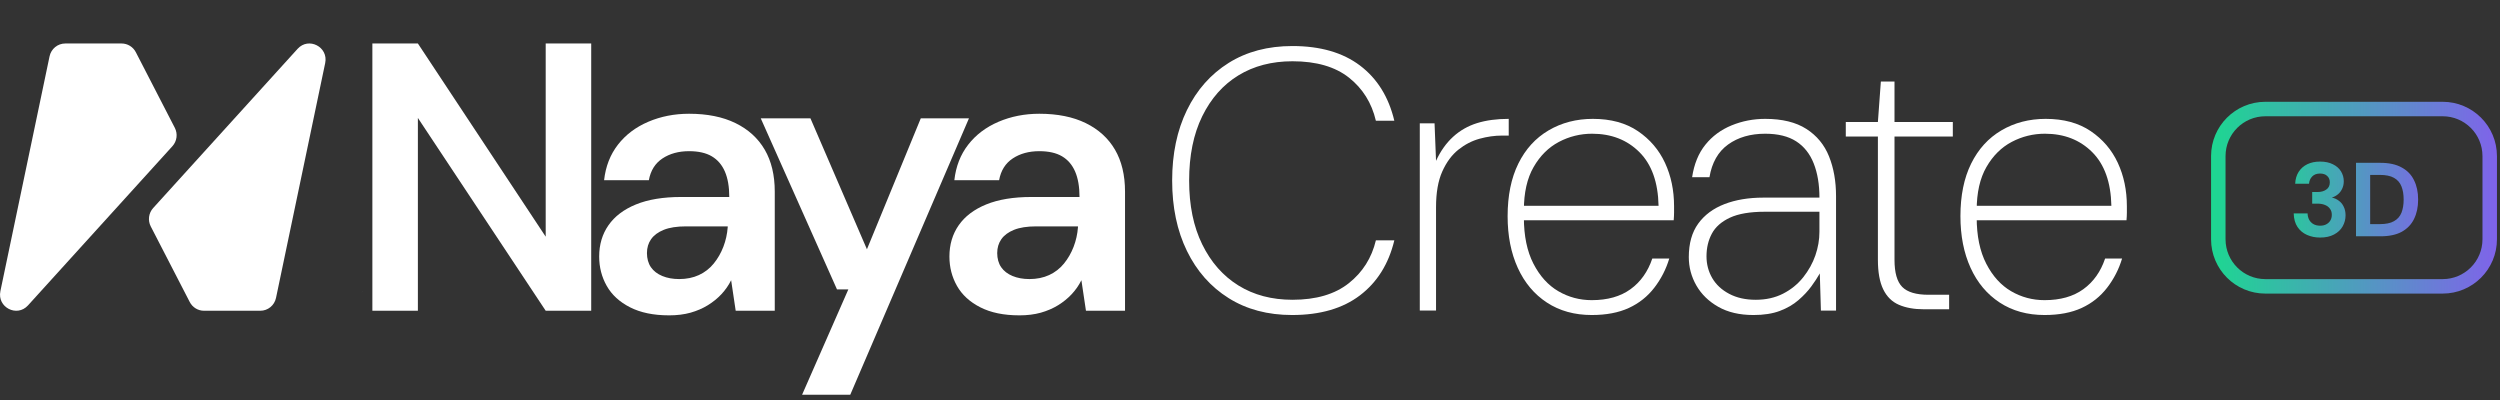<svg xmlns="http://www.w3.org/2000/svg" fill="none" viewBox="0 0 450 72" height="72" width="450">
<rect x="0" y="0" width="450" height="72" fill="#333333" stroke="none"/>
<g clip-path="url(#clip0_3_30379)">
<path fill="white" d="M65.165 52.461H65.175L65.154 52.611C65.154 52.561 65.165 52.511 65.165 52.461Z"></path>
<path fill="white" d="M67.027 55.936V7.827H75.219L98.226 42.604V7.827H106.418V55.936H98.226L75.219 21.229V55.936H67.027Z"></path>
<path fill="white" d="M120.412 56.761C117.635 56.761 115.303 56.279 113.415 55.318C111.526 54.357 110.126 53.074 109.217 51.47C108.306 49.867 107.852 48.103 107.852 46.178C107.852 44.026 108.407 42.146 109.525 40.544C110.64 38.941 112.29 37.692 114.473 36.799C116.659 35.906 119.366 35.458 122.597 35.458H131.269C131.269 33.626 131.007 32.103 130.483 30.888C129.959 29.675 129.175 28.758 128.127 28.139C127.081 27.519 125.716 27.212 124.03 27.212C122.163 27.212 120.571 27.647 119.251 28.518C117.931 29.39 117.111 30.694 116.794 32.435H108.737C109.011 29.961 109.84 27.831 111.228 26.043C112.615 24.256 114.437 22.881 116.69 21.918C118.943 20.957 121.389 20.476 124.028 20.476C127.306 20.476 130.092 21.037 132.391 22.16C134.689 23.283 136.442 24.876 137.647 26.936C138.852 28.998 139.457 31.518 139.457 34.495V55.938H132.425L131.605 50.439C131.15 51.356 130.569 52.191 129.864 52.949C129.157 53.704 128.338 54.369 127.405 54.943C126.472 55.516 125.436 55.962 124.298 56.283C123.159 56.603 121.863 56.765 120.406 56.765L120.412 56.761ZM122.254 50.231C123.574 50.231 124.757 49.991 125.803 49.51C126.849 49.028 127.736 48.341 128.465 47.447C129.191 46.554 129.773 45.547 130.205 44.424C130.636 43.301 130.898 42.122 130.991 40.885V40.747H123.483C121.845 40.747 120.513 40.953 119.489 41.365C118.465 41.776 117.703 42.34 117.2 43.049C116.7 43.761 116.45 44.596 116.45 45.557C116.45 46.518 116.688 47.413 117.167 48.101C117.645 48.788 118.328 49.316 119.215 49.681C120.102 50.049 121.115 50.231 122.252 50.231H122.254Z"></path>
<path fill="white" d="M144.375 71.056L152.704 52.087H150.655L136.934 21.297H145.878L156.048 44.87L165.742 21.297H174.414L153.045 71.056H144.375Z"></path>
<path fill="white" d="M183.457 56.761C180.68 56.761 178.346 56.279 176.46 55.318C174.571 54.357 173.171 53.074 172.26 51.47C171.349 49.867 170.895 48.103 170.895 46.178C170.895 44.026 171.452 42.146 172.568 40.544C173.683 38.941 175.333 37.692 177.518 36.799C179.704 35.906 182.409 35.458 185.642 35.458H194.312C194.312 33.626 194.05 32.103 193.526 30.888C193.002 29.675 192.218 28.758 191.172 28.139C190.124 27.519 188.759 27.212 187.075 27.212C185.21 27.212 183.616 27.647 182.298 28.518C180.976 29.39 180.158 30.694 179.838 32.435H171.782C172.056 29.961 172.885 27.831 174.275 26.043C175.662 24.256 177.484 22.881 179.735 21.918C181.988 20.957 184.434 20.476 187.073 20.476C190.35 20.476 193.139 21.037 195.436 22.16C197.734 23.283 199.487 24.876 200.694 26.936C201.899 28.998 202.504 31.518 202.504 34.495V55.938H195.472L194.652 50.439C194.197 51.356 193.616 52.191 192.911 52.949C192.204 53.704 191.387 54.369 190.454 54.943C189.521 55.516 188.485 55.962 187.347 56.283C186.21 56.603 184.912 56.765 183.457 56.765V56.761ZM185.299 50.231C186.617 50.231 187.8 49.991 188.848 49.51C189.894 49.028 190.781 48.341 191.51 47.447C192.236 46.554 192.818 45.547 193.25 44.424C193.683 43.301 193.943 42.122 194.036 40.885V40.747H186.528C184.89 40.747 183.558 40.953 182.534 41.365C181.512 41.776 180.748 42.34 180.247 43.049C179.747 43.761 179.497 44.596 179.497 45.557C179.497 46.518 179.735 47.413 180.214 48.101C180.692 48.788 181.375 49.316 182.26 49.681C183.149 50.049 184.16 50.231 185.299 50.231Z"></path>
<path fill="white" d="M0.068 52.413L8.921 10.137C9.203 8.79 10.384 7.827 11.749 7.827H21.882C22.962 7.827 23.951 8.433 24.449 9.398L31.467 23.008C32.025 24.091 31.855 25.409 31.037 26.313L5.035 54.975C3.048 57.165 -0.537 55.313 0.07 52.411L0.068 52.413Z"></path>
<path fill="white" d="M58.535 11.35L49.682 53.626C49.4 54.972 48.219 55.936 46.853 55.936H36.721C35.641 55.936 34.652 55.33 34.154 54.365L27.136 40.755C26.578 39.672 26.748 38.353 27.566 37.45L53.57 8.786C55.557 6.596 59.142 8.448 58.535 11.35Z"></path>
<path fill="white" d="M232.578 56.703C228.193 56.703 224.384 55.69 221.153 53.66C217.92 51.631 215.417 48.8 213.646 45.167C211.874 41.534 210.988 37.31 210.988 32.494C210.988 27.679 211.874 23.456 213.646 19.822C215.417 16.189 217.92 13.358 221.153 11.329C224.384 9.301 228.215 8.286 232.645 8.286C237.649 8.286 241.701 9.457 244.801 11.797C247.899 14.137 249.96 17.448 250.978 21.728H247.657C246.903 18.519 245.287 15.933 242.808 13.971C240.327 12.011 236.939 11.028 232.645 11.028C228.926 11.028 225.68 11.875 222.914 13.569C220.145 15.264 217.975 17.716 216.403 20.925C214.831 24.134 214.045 27.991 214.045 32.494C214.045 36.998 214.831 40.787 216.403 43.996C217.975 47.205 220.145 49.669 222.914 51.386C225.68 53.102 228.926 53.959 232.645 53.959C236.897 53.959 240.273 52.968 242.776 50.984C245.277 49.002 246.905 46.426 247.659 43.261H250.98C249.962 47.497 247.901 50.796 244.803 53.158C241.703 55.522 237.63 56.703 232.58 56.703H232.578Z"></path>
<path fill="white" d="M255.562 55.902V22.198H258.22L258.486 28.952C259.284 27.213 260.302 25.775 261.541 24.638C262.78 23.501 264.221 22.677 265.858 22.164C267.496 21.652 269.401 21.395 271.571 21.395V24.404H270.376C269.048 24.404 267.696 24.594 266.325 24.971C264.951 25.351 263.679 26.008 262.506 26.944C261.333 27.881 260.368 29.183 259.616 30.856C258.861 32.529 258.486 34.679 258.486 37.308V55.9H255.564L255.562 55.902Z"></path>
<path fill="white" d="M286.516 56.703C283.415 56.703 280.726 55.956 278.445 54.463C276.165 52.97 274.416 50.886 273.197 48.21C271.978 45.535 271.371 42.438 271.371 38.915C271.371 35.214 272.012 32.061 273.298 29.453C274.583 26.846 276.397 24.851 278.745 23.469C281.091 22.088 283.749 21.396 286.716 21.396C289.948 21.396 292.649 22.132 294.821 23.602C296.99 25.073 298.618 26.98 299.703 29.319C300.787 31.659 301.331 34.257 301.331 37.11V38.281C301.331 38.661 301.307 39.117 301.266 39.652H273.433V37.044H298.542C298.453 32.81 297.302 29.589 295.089 27.381C292.873 25.175 290.041 24.07 286.585 24.07C284.459 24.07 282.467 24.562 280.607 25.541C278.747 26.522 277.229 28.026 276.057 30.055C274.884 32.083 274.297 34.681 274.297 37.846V39.117C274.297 42.46 274.872 45.247 276.024 47.475C277.175 49.705 278.67 51.354 280.508 52.423C282.346 53.492 284.348 54.027 286.52 54.027C289.354 54.027 291.679 53.37 293.495 52.055C295.311 50.74 296.617 48.902 297.413 46.538H300.468C299.892 48.456 298.995 50.205 297.778 51.787C296.559 53.37 295.031 54.585 293.195 55.432C291.357 56.279 289.132 56.703 286.52 56.703H286.516Z"></path>
<path fill="white" d="M315.608 56.703C313.127 56.703 311.025 56.211 309.298 55.232C307.571 54.253 306.253 52.97 305.346 51.388C304.437 49.805 303.984 48.1 303.984 46.272C303.984 43.82 304.548 41.814 305.677 40.254C306.807 38.693 308.379 37.524 310.394 36.743C312.408 35.963 314.744 35.572 317.402 35.572H327.499C327.499 33.21 327.156 31.158 326.469 29.419C325.783 27.681 324.731 26.354 323.313 25.441C321.896 24.528 320.036 24.07 317.734 24.07C315.076 24.07 312.851 24.718 311.059 26.01C309.264 27.303 308.147 29.265 307.704 31.895H304.582C304.935 29.533 305.733 27.581 306.974 26.044C308.212 24.506 309.786 23.347 311.69 22.567C313.593 21.788 315.608 21.396 317.734 21.396C320.789 21.396 323.258 21.998 325.139 23.203C327.021 24.406 328.383 26.056 329.224 28.15C330.066 30.247 330.487 32.63 330.487 35.306V55.904H327.763L327.565 49.215C327.166 49.929 326.656 50.71 326.037 51.555C325.415 52.403 324.641 53.228 323.712 54.029C322.781 54.833 321.664 55.478 320.358 55.969C319.052 56.459 317.468 56.705 315.608 56.705V56.703ZM316.007 53.961C317.867 53.961 319.516 53.594 320.955 52.858C322.394 52.123 323.601 51.142 324.576 49.915C325.548 48.69 326.281 47.373 326.767 45.97C327.253 44.566 327.497 43.151 327.497 41.724V38.114H317.666C315.008 38.114 312.916 38.471 311.388 39.182C309.86 39.896 308.774 40.855 308.133 42.058C307.49 43.261 307.17 44.622 307.17 46.136C307.17 47.563 307.514 48.868 308.2 50.049C308.887 51.23 309.905 52.179 311.255 52.89C312.605 53.604 314.189 53.959 316.005 53.959L316.007 53.961Z"></path>
<path fill="white" d="M346.258 55.668C344.531 55.668 343.046 55.4 341.807 54.865C340.567 54.329 339.626 53.406 338.985 52.089C338.342 50.775 338.022 49.002 338.022 46.772V24.57H332.242V21.962H338.022L338.554 14.673H341.011V21.962H351.508V24.57H341.011V46.772C341.011 49.09 341.476 50.718 342.407 51.654C343.338 52.591 344.908 53.058 347.123 53.058H350.843V55.666H346.26L346.258 55.668Z"></path>
<path fill="white" d="M368.022 56.703C364.921 56.703 362.232 55.956 359.951 54.463C357.67 52.97 355.922 50.886 354.703 48.21C353.484 45.535 352.877 42.438 352.877 38.915C352.877 35.214 353.518 32.061 354.804 29.453C356.089 26.846 357.903 24.851 360.251 23.469C362.597 22.088 365.255 21.396 368.222 21.396C371.454 21.396 374.155 22.132 376.327 23.602C378.496 25.073 380.124 26.98 381.209 29.319C382.293 31.659 382.837 34.257 382.837 37.11V38.281C382.837 38.661 382.815 39.117 382.771 39.652H354.939V37.044H380.048C379.959 32.81 378.808 29.589 376.594 27.381C374.379 25.175 371.547 24.07 368.091 24.07C365.965 24.07 363.973 24.562 362.113 25.541C360.253 26.522 358.734 28.026 357.563 30.055C356.39 32.083 355.803 34.681 355.803 37.846V39.117C355.803 42.46 356.378 45.247 357.53 47.475C358.681 49.705 360.175 51.354 362.013 52.423C363.851 53.492 365.854 54.027 368.026 54.027C370.86 54.027 373.184 53.37 375.001 52.055C376.817 50.74 378.123 48.902 378.919 46.538H381.974C381.398 48.456 380.501 50.205 379.284 51.787C378.065 53.37 376.537 54.585 374.701 55.432C372.863 56.279 370.638 56.703 368.026 56.703H368.022Z"></path>
</g>
<path stroke-width="2.606" stroke="url(#paint0_linear_3_30379)" d="M399.295 28.093C399.295 23.416 403.086 19.625 407.763 19.625H439.68C444.357 19.625 448.148 23.416 448.148 28.093V43.075C448.148 47.751 444.357 51.543 439.68 51.543H407.763C403.086 51.543 399.295 47.751 399.295 43.075V28.093Z"></path>
<path fill="url(#paint1_linear_3_30379)" d="M417.629 42.76C416.772 42.76 415.985 42.602 415.267 42.288C414.55 41.973 413.977 41.494 413.548 40.852C413.12 40.21 412.893 39.398 412.868 38.415H415.362C415.374 38.831 415.469 39.209 415.645 39.549C415.821 39.876 416.08 40.141 416.42 40.342C416.76 40.531 417.163 40.625 417.629 40.625C418.069 40.625 418.447 40.537 418.762 40.361C419.077 40.184 419.316 39.952 419.48 39.662C419.644 39.372 419.725 39.039 419.725 38.661C419.725 38.22 419.612 37.855 419.385 37.565C419.171 37.263 418.869 37.036 418.479 36.885C418.101 36.734 417.666 36.658 417.175 36.658H416.193V34.562H417.175C417.792 34.562 418.309 34.417 418.724 34.127C419.152 33.837 419.366 33.403 419.366 32.824C419.366 32.345 419.209 31.961 418.894 31.672C418.592 31.382 418.164 31.237 417.61 31.237C417.005 31.237 416.533 31.413 416.193 31.766C415.853 32.118 415.664 32.553 415.626 33.069H413.133C413.171 32.238 413.378 31.527 413.756 30.935C414.147 30.33 414.669 29.871 415.324 29.556C415.979 29.241 416.741 29.084 417.61 29.084C418.529 29.084 419.303 29.247 419.933 29.575C420.575 29.89 421.06 30.318 421.388 30.859C421.715 31.401 421.879 31.986 421.879 32.616C421.879 33.132 421.778 33.592 421.577 33.995C421.388 34.398 421.13 34.732 420.802 34.996C420.475 35.261 420.116 35.45 419.725 35.563C420.217 35.663 420.645 35.859 421.01 36.148C421.388 36.425 421.677 36.784 421.879 37.225C422.093 37.666 422.2 38.176 422.2 38.755C422.2 39.473 422.024 40.141 421.671 40.758C421.331 41.362 420.815 41.847 420.122 42.212C419.442 42.577 418.611 42.76 417.629 42.76ZM424.08 42.533V29.31H428.501C430.037 29.31 431.303 29.587 432.297 30.141C433.305 30.683 434.048 31.451 434.526 32.446C435.018 33.428 435.263 34.587 435.263 35.922C435.263 37.257 435.018 38.422 434.526 39.416C434.048 40.399 433.311 41.167 432.316 41.721C431.321 42.262 430.049 42.533 428.501 42.533H424.08ZM426.63 40.342H428.368C429.451 40.342 430.301 40.166 430.918 39.813C431.548 39.46 431.995 38.957 432.26 38.302C432.524 37.634 432.656 36.841 432.656 35.922C432.656 34.99 432.524 34.196 432.26 33.542C431.995 32.874 431.548 32.364 430.918 32.011C430.301 31.659 429.451 31.483 428.368 31.483H426.63V40.342Z"></path>
<defs>
<linearGradient gradientUnits="userSpaceOnUse" y2="35.584" x2="461.819" y1="35.584" x1="397.992" id="paint0_linear_3_30379">
<stop stop-color="#1DD791"></stop>
<stop stop-color="#9747FF" offset="1"></stop>
</linearGradient>
<linearGradient gradientUnits="userSpaceOnUse" y2="35.258" x2="446.01" y1="35.258" x1="407.814" id="paint1_linear_3_30379">
<stop stop-color="#1DD791"></stop>
<stop stop-color="#9747FF" offset="1"></stop>
</linearGradient>
<clipPath id="clip0_3_30379">
<rect transform="translate(0 0.084)" fill="white" height="71" width="395.387"></rect>
</clipPath>
</defs>
</svg>

